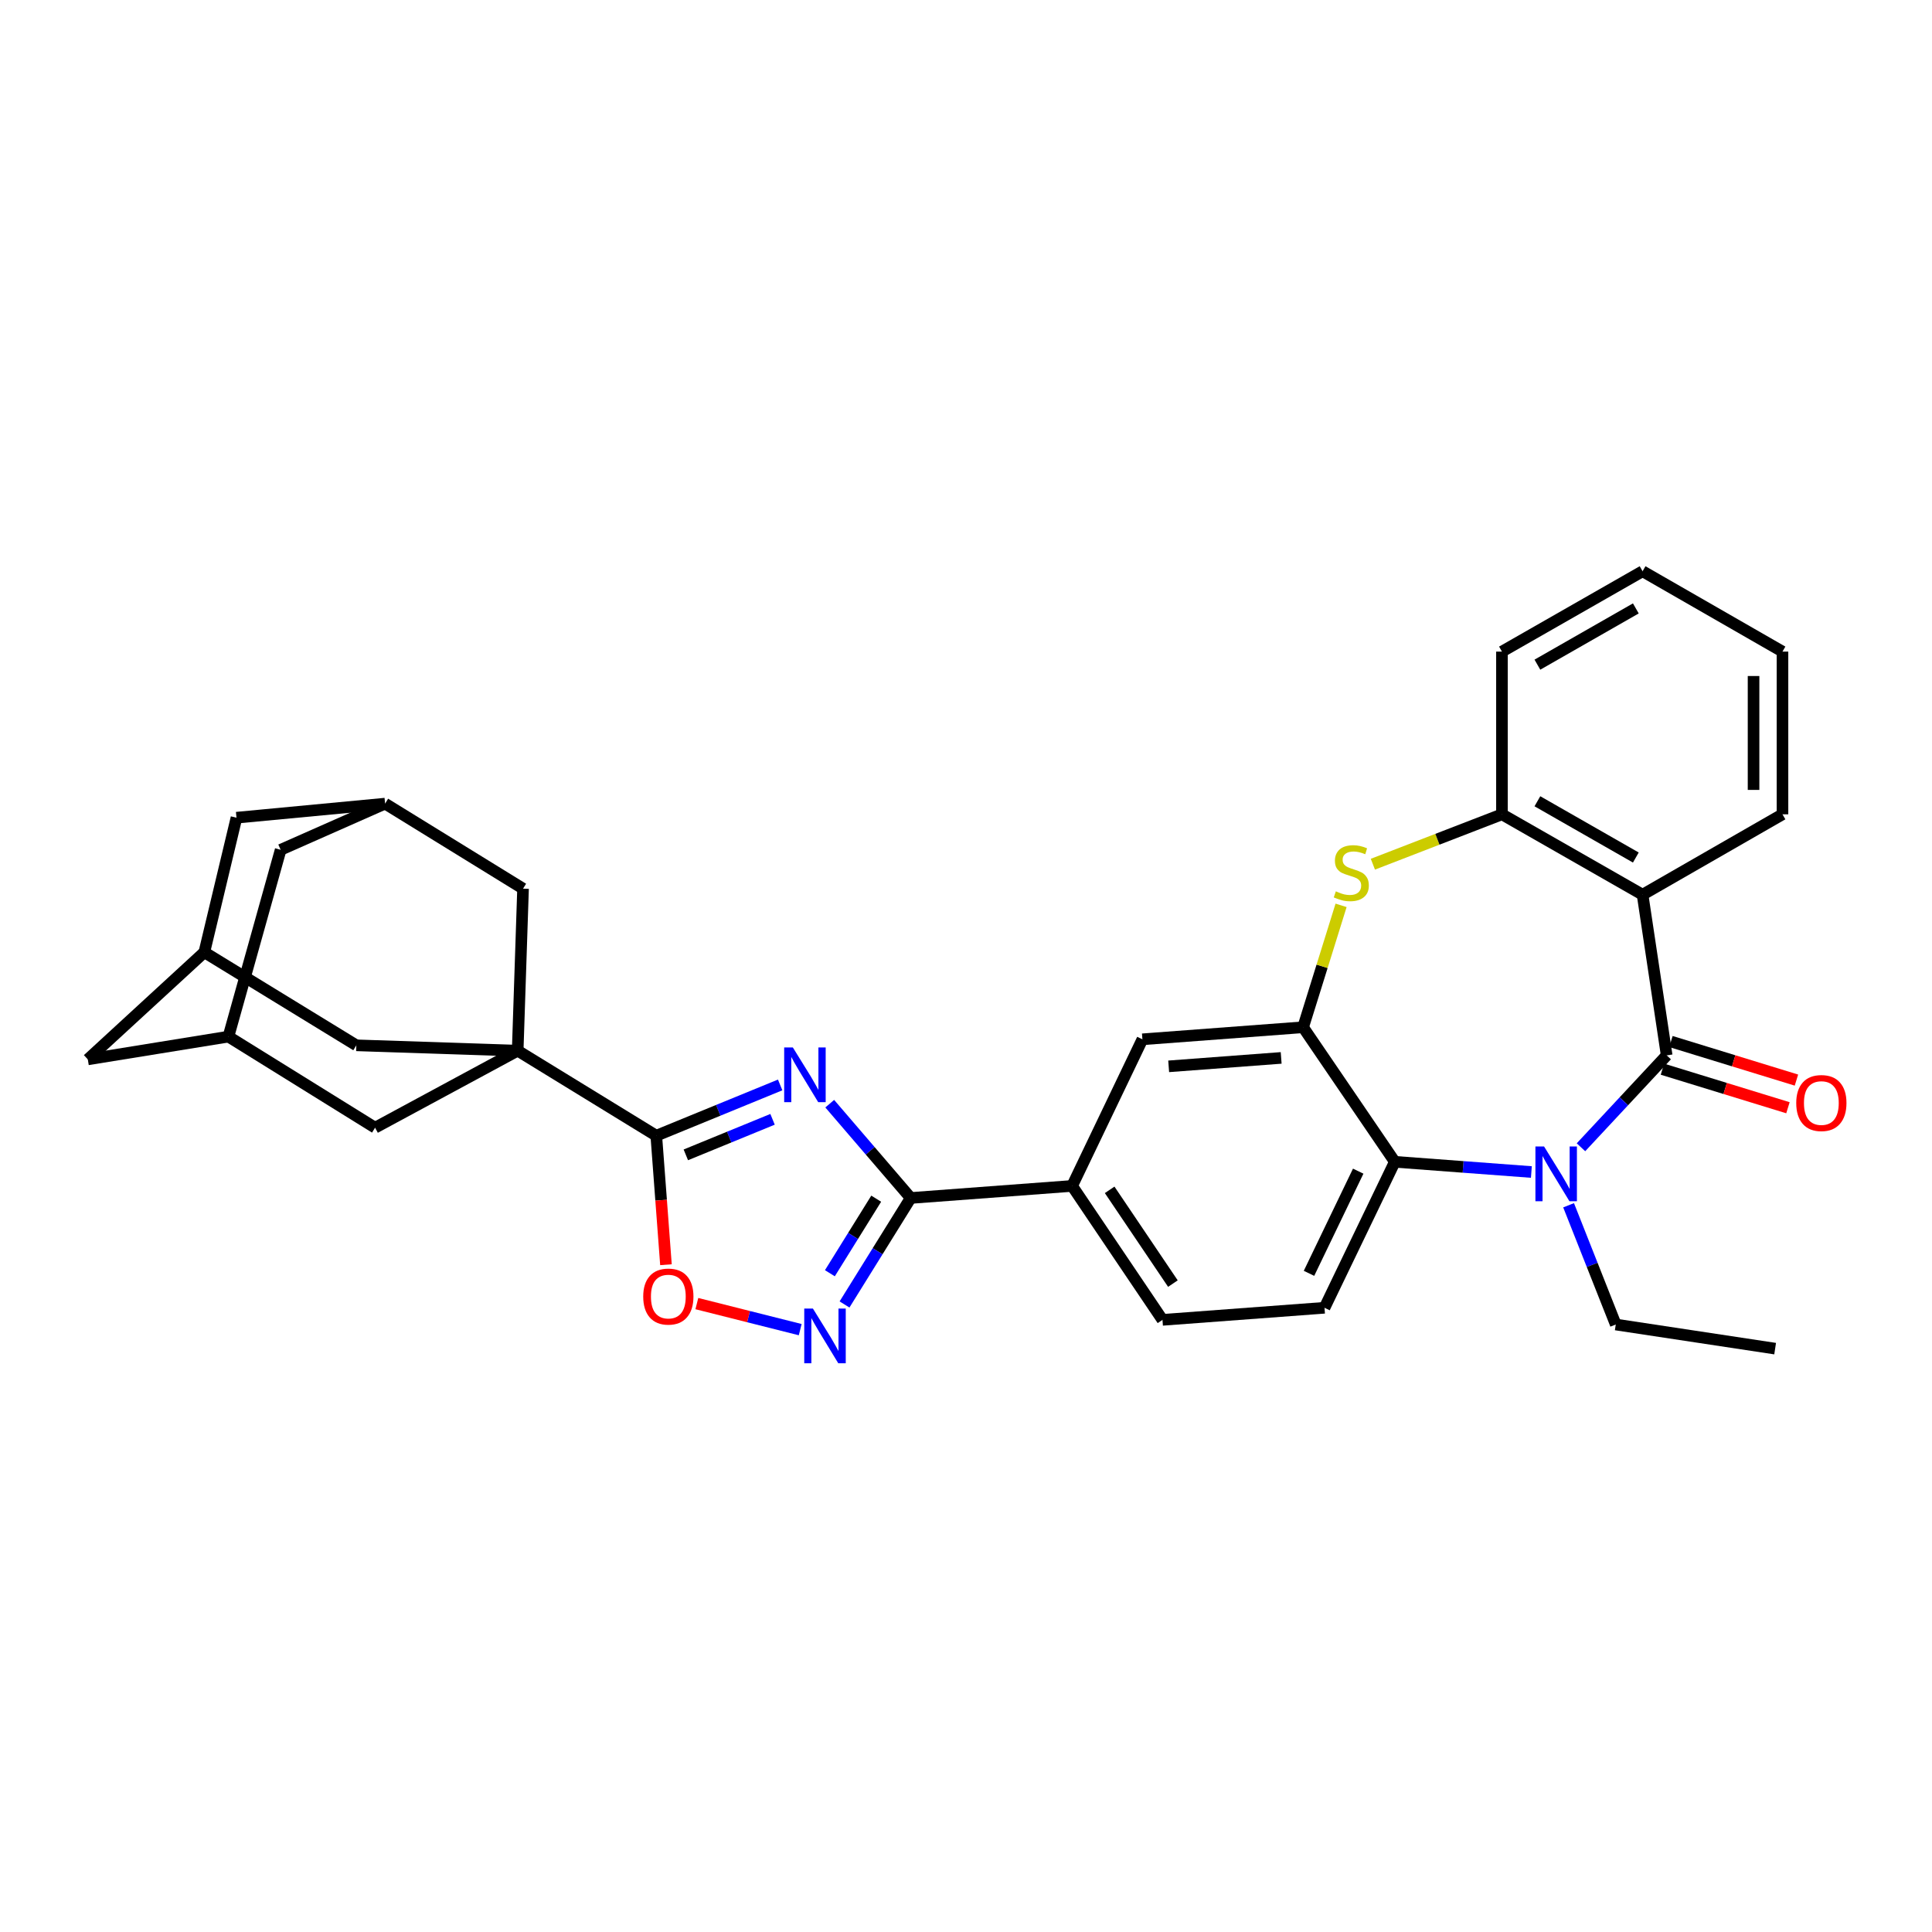 <?xml version='1.0' encoding='iso-8859-1'?>
<svg version='1.1' baseProfile='full'
              xmlns='http://www.w3.org/2000/svg'
                      xmlns:rdkit='http://www.rdkit.org/xml'
                      xmlns:xlink='http://www.w3.org/1999/xlink'
                  xml:space='preserve'
width='1000px' height='1000px' viewBox='0 0 1000 1000'>
<!-- END OF HEADER -->
<rect style='opacity:1.0;fill:#FFFFFF;stroke:none' width='1000' height='1000' x='0' y='0'> </rect>
<path class='bond-1' d='M 862.672,546.253 L 840.49,570.038' style='fill:none;fill-rule:evenodd;stroke:#000000;stroke-width:6px;stroke-linecap:butt;stroke-linejoin:miter;stroke-opacity:1' />
<path class='bond-1' d='M 840.49,570.038 L 818.308,593.823' style='fill:none;fill-rule:evenodd;stroke:#0000FF;stroke-width:6px;stroke-linecap:butt;stroke-linejoin:miter;stroke-opacity:1' />
<path class='bond-5' d='M 862.672,546.253 L 850.195,463.093' style='fill:none;fill-rule:evenodd;stroke:#000000;stroke-width:6px;stroke-linecap:butt;stroke-linejoin:miter;stroke-opacity:1' />
<path class='bond-21' d='M 860.473,553.409 L 892.955,563.388' style='fill:none;fill-rule:evenodd;stroke:#000000;stroke-width:6px;stroke-linecap:butt;stroke-linejoin:miter;stroke-opacity:1' />
<path class='bond-21' d='M 892.955,563.388 L 925.437,573.367' style='fill:none;fill-rule:evenodd;stroke:#FF0000;stroke-width:6px;stroke-linecap:butt;stroke-linejoin:miter;stroke-opacity:1' />
<path class='bond-21' d='M 864.87,539.097 L 897.352,549.076' style='fill:none;fill-rule:evenodd;stroke:#000000;stroke-width:6px;stroke-linecap:butt;stroke-linejoin:miter;stroke-opacity:1' />
<path class='bond-21' d='M 897.352,549.076 L 929.834,559.055' style='fill:none;fill-rule:evenodd;stroke:#FF0000;stroke-width:6px;stroke-linecap:butt;stroke-linejoin:miter;stroke-opacity:1' />
<path class='bond-0' d='M 429.471,571.265 L 450.424,595.668' style='fill:none;fill-rule:evenodd;stroke:#0000FF;stroke-width:6px;stroke-linecap:butt;stroke-linejoin:miter;stroke-opacity:1' />
<path class='bond-0' d='M 450.424,595.668 L 471.376,620.072' style='fill:none;fill-rule:evenodd;stroke:#000000;stroke-width:6px;stroke-linecap:butt;stroke-linejoin:miter;stroke-opacity:1' />
<path class='bond-2' d='M 403.811,561.562 L 371.751,574.702' style='fill:none;fill-rule:evenodd;stroke:#0000FF;stroke-width:6px;stroke-linecap:butt;stroke-linejoin:miter;stroke-opacity:1' />
<path class='bond-2' d='M 371.751,574.702 L 339.691,587.841' style='fill:none;fill-rule:evenodd;stroke:#000000;stroke-width:6px;stroke-linecap:butt;stroke-linejoin:miter;stroke-opacity:1' />
<path class='bond-2' d='M 399.871,579.358 L 377.429,588.555' style='fill:none;fill-rule:evenodd;stroke:#0000FF;stroke-width:6px;stroke-linecap:butt;stroke-linejoin:miter;stroke-opacity:1' />
<path class='bond-2' d='M 377.429,588.555 L 354.987,597.753' style='fill:none;fill-rule:evenodd;stroke:#000000;stroke-width:6px;stroke-linecap:butt;stroke-linejoin:miter;stroke-opacity:1' />
<path class='bond-9' d='M 792.638,606.629 L 757.296,603.989' style='fill:none;fill-rule:evenodd;stroke:#0000FF;stroke-width:6px;stroke-linecap:butt;stroke-linejoin:miter;stroke-opacity:1' />
<path class='bond-9' d='M 757.296,603.989 L 721.954,601.349' style='fill:none;fill-rule:evenodd;stroke:#000000;stroke-width:6px;stroke-linecap:butt;stroke-linejoin:miter;stroke-opacity:1' />
<path class='bond-26' d='M 811.901,623.844 L 824.107,654.704' style='fill:none;fill-rule:evenodd;stroke:#0000FF;stroke-width:6px;stroke-linecap:butt;stroke-linejoin:miter;stroke-opacity:1' />
<path class='bond-26' d='M 824.107,654.704 L 836.313,685.565' style='fill:none;fill-rule:evenodd;stroke:#000000;stroke-width:6px;stroke-linecap:butt;stroke-linejoin:miter;stroke-opacity:1' />
<path class='bond-3' d='M 339.691,587.841 L 267.952,543.832' style='fill:none;fill-rule:evenodd;stroke:#000000;stroke-width:6px;stroke-linecap:butt;stroke-linejoin:miter;stroke-opacity:1' />
<path class='bond-35' d='M 339.691,587.841 L 342.195,621.227' style='fill:none;fill-rule:evenodd;stroke:#000000;stroke-width:6px;stroke-linecap:butt;stroke-linejoin:miter;stroke-opacity:1' />
<path class='bond-35' d='M 342.195,621.227 L 344.699,654.612' style='fill:none;fill-rule:evenodd;stroke:#FF0000;stroke-width:6px;stroke-linecap:butt;stroke-linejoin:miter;stroke-opacity:1' />
<path class='bond-14' d='M 267.952,543.832 L 184.434,541.054' style='fill:none;fill-rule:evenodd;stroke:#000000;stroke-width:6px;stroke-linecap:butt;stroke-linejoin:miter;stroke-opacity:1' />
<path class='bond-15' d='M 267.952,543.832 L 194.141,583.691' style='fill:none;fill-rule:evenodd;stroke:#000000;stroke-width:6px;stroke-linecap:butt;stroke-linejoin:miter;stroke-opacity:1' />
<path class='bond-16' d='M 267.952,543.832 L 270.73,459.966' style='fill:none;fill-rule:evenodd;stroke:#000000;stroke-width:6px;stroke-linecap:butt;stroke-linejoin:miter;stroke-opacity:1' />
<path class='bond-4' d='M 471.376,620.072 L 554.927,613.834' style='fill:none;fill-rule:evenodd;stroke:#000000;stroke-width:6px;stroke-linecap:butt;stroke-linejoin:miter;stroke-opacity:1' />
<path class='bond-6' d='M 471.376,620.072 L 454.25,647.633' style='fill:none;fill-rule:evenodd;stroke:#000000;stroke-width:6px;stroke-linecap:butt;stroke-linejoin:miter;stroke-opacity:1' />
<path class='bond-6' d='M 454.25,647.633 L 437.123,675.193' style='fill:none;fill-rule:evenodd;stroke:#0000FF;stroke-width:6px;stroke-linecap:butt;stroke-linejoin:miter;stroke-opacity:1' />
<path class='bond-6' d='M 453.522,620.438 L 441.533,639.73' style='fill:none;fill-rule:evenodd;stroke:#000000;stroke-width:6px;stroke-linecap:butt;stroke-linejoin:miter;stroke-opacity:1' />
<path class='bond-6' d='M 441.533,639.73 L 429.545,659.023' style='fill:none;fill-rule:evenodd;stroke:#0000FF;stroke-width:6px;stroke-linecap:butt;stroke-linejoin:miter;stroke-opacity:1' />
<path class='bond-11' d='M 850.195,463.093 L 777.408,421.488' style='fill:none;fill-rule:evenodd;stroke:#000000;stroke-width:6px;stroke-linecap:butt;stroke-linejoin:miter;stroke-opacity:1' />
<path class='bond-11' d='M 846.707,443.854 L 795.755,414.731' style='fill:none;fill-rule:evenodd;stroke:#000000;stroke-width:6px;stroke-linecap:butt;stroke-linejoin:miter;stroke-opacity:1' />
<path class='bond-27' d='M 850.195,463.093 L 922.609,421.488' style='fill:none;fill-rule:evenodd;stroke:#000000;stroke-width:6px;stroke-linecap:butt;stroke-linejoin:miter;stroke-opacity:1' />
<path class='bond-10' d='M 414.188,688.22 L 387.439,681.479' style='fill:none;fill-rule:evenodd;stroke:#0000FF;stroke-width:6px;stroke-linecap:butt;stroke-linejoin:miter;stroke-opacity:1' />
<path class='bond-10' d='M 387.439,681.479 L 360.689,674.737' style='fill:none;fill-rule:evenodd;stroke:#FF0000;stroke-width:6px;stroke-linecap:butt;stroke-linejoin:miter;stroke-opacity:1' />
<path class='bond-7' d='M 674.485,531.705 L 721.954,601.349' style='fill:none;fill-rule:evenodd;stroke:#000000;stroke-width:6px;stroke-linecap:butt;stroke-linejoin:miter;stroke-opacity:1' />
<path class='bond-13' d='M 674.485,531.705 L 591.309,537.944' style='fill:none;fill-rule:evenodd;stroke:#000000;stroke-width:6px;stroke-linecap:butt;stroke-linejoin:miter;stroke-opacity:1' />
<path class='bond-13' d='M 663.128,547.571 L 604.905,551.938' style='fill:none;fill-rule:evenodd;stroke:#000000;stroke-width:6px;stroke-linecap:butt;stroke-linejoin:miter;stroke-opacity:1' />
<path class='bond-32' d='M 674.485,531.705 L 684.313,500.157' style='fill:none;fill-rule:evenodd;stroke:#000000;stroke-width:6px;stroke-linecap:butt;stroke-linejoin:miter;stroke-opacity:1' />
<path class='bond-32' d='M 684.313,500.157 L 694.141,468.608' style='fill:none;fill-rule:evenodd;stroke:#CCCC00;stroke-width:6px;stroke-linecap:butt;stroke-linejoin:miter;stroke-opacity:1' />
<path class='bond-8' d='M 710.6,447.313 L 744.004,434.401' style='fill:none;fill-rule:evenodd;stroke:#CCCC00;stroke-width:6px;stroke-linecap:butt;stroke-linejoin:miter;stroke-opacity:1' />
<path class='bond-8' d='M 744.004,434.401 L 777.408,421.488' style='fill:none;fill-rule:evenodd;stroke:#000000;stroke-width:6px;stroke-linecap:butt;stroke-linejoin:miter;stroke-opacity:1' />
<path class='bond-17' d='M 721.954,601.349 L 685.564,676.906' style='fill:none;fill-rule:evenodd;stroke:#000000;stroke-width:6px;stroke-linecap:butt;stroke-linejoin:miter;stroke-opacity:1' />
<path class='bond-17' d='M 703.007,606.186 L 677.534,659.076' style='fill:none;fill-rule:evenodd;stroke:#000000;stroke-width:6px;stroke-linecap:butt;stroke-linejoin:miter;stroke-opacity:1' />
<path class='bond-28' d='M 777.408,421.488 L 777.408,337.272' style='fill:none;fill-rule:evenodd;stroke:#000000;stroke-width:6px;stroke-linecap:butt;stroke-linejoin:miter;stroke-opacity:1' />
<path class='bond-12' d='M 554.927,613.834 L 601.697,683.161' style='fill:none;fill-rule:evenodd;stroke:#000000;stroke-width:6px;stroke-linecap:butt;stroke-linejoin:miter;stroke-opacity:1' />
<path class='bond-12' d='M 574.354,615.86 L 607.093,664.389' style='fill:none;fill-rule:evenodd;stroke:#000000;stroke-width:6px;stroke-linecap:butt;stroke-linejoin:miter;stroke-opacity:1' />
<path class='bond-34' d='M 554.927,613.834 L 591.309,537.944' style='fill:none;fill-rule:evenodd;stroke:#000000;stroke-width:6px;stroke-linecap:butt;stroke-linejoin:miter;stroke-opacity:1' />
<path class='bond-20' d='M 184.434,541.054 L 105.758,492.87' style='fill:none;fill-rule:evenodd;stroke:#000000;stroke-width:6px;stroke-linecap:butt;stroke-linejoin:miter;stroke-opacity:1' />
<path class='bond-19' d='M 194.141,583.691 L 118.234,536.554' style='fill:none;fill-rule:evenodd;stroke:#000000;stroke-width:6px;stroke-linecap:butt;stroke-linejoin:miter;stroke-opacity:1' />
<path class='bond-18' d='M 270.73,459.966 L 199.323,415.957' style='fill:none;fill-rule:evenodd;stroke:#000000;stroke-width:6px;stroke-linecap:butt;stroke-linejoin:miter;stroke-opacity:1' />
<path class='bond-22' d='M 685.564,676.906 L 601.697,683.161' style='fill:none;fill-rule:evenodd;stroke:#000000;stroke-width:6px;stroke-linecap:butt;stroke-linejoin:miter;stroke-opacity:1' />
<path class='bond-23' d='M 199.323,415.957 L 122.401,423.235' style='fill:none;fill-rule:evenodd;stroke:#000000;stroke-width:6px;stroke-linecap:butt;stroke-linejoin:miter;stroke-opacity:1' />
<path class='bond-24' d='M 199.323,415.957 L 145.266,439.862' style='fill:none;fill-rule:evenodd;stroke:#000000;stroke-width:6px;stroke-linecap:butt;stroke-linejoin:miter;stroke-opacity:1' />
<path class='bond-25' d='M 118.234,536.554 L 45.455,548.332' style='fill:none;fill-rule:evenodd;stroke:#000000;stroke-width:6px;stroke-linecap:butt;stroke-linejoin:miter;stroke-opacity:1' />
<path class='bond-36' d='M 118.234,536.554 L 145.266,439.862' style='fill:none;fill-rule:evenodd;stroke:#000000;stroke-width:6px;stroke-linecap:butt;stroke-linejoin:miter;stroke-opacity:1' />
<path class='bond-37' d='M 105.758,492.87 L 122.401,423.235' style='fill:none;fill-rule:evenodd;stroke:#000000;stroke-width:6px;stroke-linecap:butt;stroke-linejoin:miter;stroke-opacity:1' />
<path class='bond-38' d='M 105.758,492.87 L 45.455,548.332' style='fill:none;fill-rule:evenodd;stroke:#000000;stroke-width:6px;stroke-linecap:butt;stroke-linejoin:miter;stroke-opacity:1' />
<path class='bond-29' d='M 836.313,685.565 L 918.808,698.05' style='fill:none;fill-rule:evenodd;stroke:#000000;stroke-width:6px;stroke-linecap:butt;stroke-linejoin:miter;stroke-opacity:1' />
<path class='bond-30' d='M 922.609,421.488 L 922.609,337.272' style='fill:none;fill-rule:evenodd;stroke:#000000;stroke-width:6px;stroke-linecap:butt;stroke-linejoin:miter;stroke-opacity:1' />
<path class='bond-30' d='M 907.637,408.856 L 907.637,349.904' style='fill:none;fill-rule:evenodd;stroke:#000000;stroke-width:6px;stroke-linecap:butt;stroke-linejoin:miter;stroke-opacity:1' />
<path class='bond-33' d='M 777.408,337.272 L 850.195,295.675' style='fill:none;fill-rule:evenodd;stroke:#000000;stroke-width:6px;stroke-linecap:butt;stroke-linejoin:miter;stroke-opacity:1' />
<path class='bond-33' d='M 795.754,344.031 L 846.706,314.914' style='fill:none;fill-rule:evenodd;stroke:#000000;stroke-width:6px;stroke-linecap:butt;stroke-linejoin:miter;stroke-opacity:1' />
<path class='bond-31' d='M 922.609,337.272 L 850.195,295.675' style='fill:none;fill-rule:evenodd;stroke:#000000;stroke-width:6px;stroke-linecap:butt;stroke-linejoin:miter;stroke-opacity:1' />
<path  class='atom-1' d='M 410.37 542.149
L 419.65 557.149
Q 420.57 558.629, 422.05 561.309
Q 423.53 563.989, 423.61 564.149
L 423.61 542.149
L 427.37 542.149
L 427.37 570.469
L 423.49 570.469
L 413.53 554.069
Q 412.37 552.149, 411.13 549.949
Q 409.93 547.749, 409.57 547.069
L 409.57 570.469
L 405.89 570.469
L 405.89 542.149
L 410.37 542.149
' fill='#0000FF'/>
<path  class='atom-2' d='M 799.211 593.427
L 808.491 608.427
Q 809.411 609.907, 810.891 612.587
Q 812.371 615.267, 812.451 615.427
L 812.451 593.427
L 816.211 593.427
L 816.211 621.747
L 812.331 621.747
L 802.371 605.347
Q 801.211 603.427, 799.971 601.227
Q 798.771 599.027, 798.411 598.347
L 798.411 621.747
L 794.731 621.747
L 794.731 593.427
L 799.211 593.427
' fill='#0000FF'/>
<path  class='atom-7' d='M 420.758 677.294
L 430.038 692.294
Q 430.958 693.774, 432.438 696.454
Q 433.918 699.134, 433.998 699.294
L 433.998 677.294
L 437.758 677.294
L 437.758 705.614
L 433.878 705.614
L 423.918 689.214
Q 422.758 687.294, 421.518 685.094
Q 420.318 682.894, 419.958 682.214
L 419.958 705.614
L 416.278 705.614
L 416.278 677.294
L 420.758 677.294
' fill='#0000FF'/>
<path  class='atom-9' d='M 691.43 461.351
Q 691.75 461.471, 693.07 462.031
Q 694.39 462.591, 695.83 462.951
Q 697.31 463.271, 698.75 463.271
Q 701.43 463.271, 702.99 461.991
Q 704.55 460.671, 704.55 458.391
Q 704.55 456.831, 703.75 455.871
Q 702.99 454.911, 701.79 454.391
Q 700.59 453.871, 698.59 453.271
Q 696.07 452.511, 694.55 451.791
Q 693.07 451.071, 691.99 449.551
Q 690.95 448.031, 690.95 445.471
Q 690.95 441.911, 693.35 439.711
Q 695.79 437.511, 700.59 437.511
Q 703.87 437.511, 707.59 439.071
L 706.67 442.151
Q 703.27 440.751, 700.71 440.751
Q 697.95 440.751, 696.43 441.911
Q 694.91 443.031, 694.95 444.991
Q 694.95 446.511, 695.71 447.431
Q 696.51 448.351, 697.63 448.871
Q 698.79 449.391, 700.71 449.991
Q 703.27 450.791, 704.79 451.591
Q 706.31 452.391, 707.39 454.031
Q 708.51 455.631, 708.51 458.391
Q 708.51 462.311, 705.87 464.431
Q 703.27 466.511, 698.91 466.511
Q 696.39 466.511, 694.47 465.951
Q 692.59 465.431, 690.35 464.511
L 691.43 461.351
' fill='#CCCC00'/>
<path  class='atom-11' d='M 332.93 671.098
Q 332.93 664.298, 336.29 660.498
Q 339.65 656.698, 345.93 656.698
Q 352.21 656.698, 355.57 660.498
Q 358.93 664.298, 358.93 671.098
Q 358.93 677.978, 355.53 681.898
Q 352.13 685.778, 345.93 685.778
Q 339.69 685.778, 336.29 681.898
Q 332.93 678.018, 332.93 671.098
M 345.93 682.578
Q 350.25 682.578, 352.57 679.698
Q 354.93 676.778, 354.93 671.098
Q 354.93 665.538, 352.57 662.738
Q 350.25 659.898, 345.93 659.898
Q 341.61 659.898, 339.25 662.698
Q 336.93 665.498, 336.93 671.098
Q 336.93 676.818, 339.25 679.698
Q 341.61 682.578, 345.93 682.578
' fill='#FF0000'/>
<path  class='atom-22' d='M 929.729 570.928
Q 929.729 564.128, 933.089 560.328
Q 936.449 556.528, 942.729 556.528
Q 949.009 556.528, 952.369 560.328
Q 955.729 564.128, 955.729 570.928
Q 955.729 577.808, 952.329 581.728
Q 948.929 585.608, 942.729 585.608
Q 936.489 585.608, 933.089 581.728
Q 929.729 577.848, 929.729 570.928
M 942.729 582.408
Q 947.049 582.408, 949.369 579.528
Q 951.729 576.608, 951.729 570.928
Q 951.729 565.368, 949.369 562.568
Q 947.049 559.728, 942.729 559.728
Q 938.409 559.728, 936.049 562.528
Q 933.729 565.328, 933.729 570.928
Q 933.729 576.648, 936.049 579.528
Q 938.409 582.408, 942.729 582.408
' fill='#FF0000'/>
</svg>
